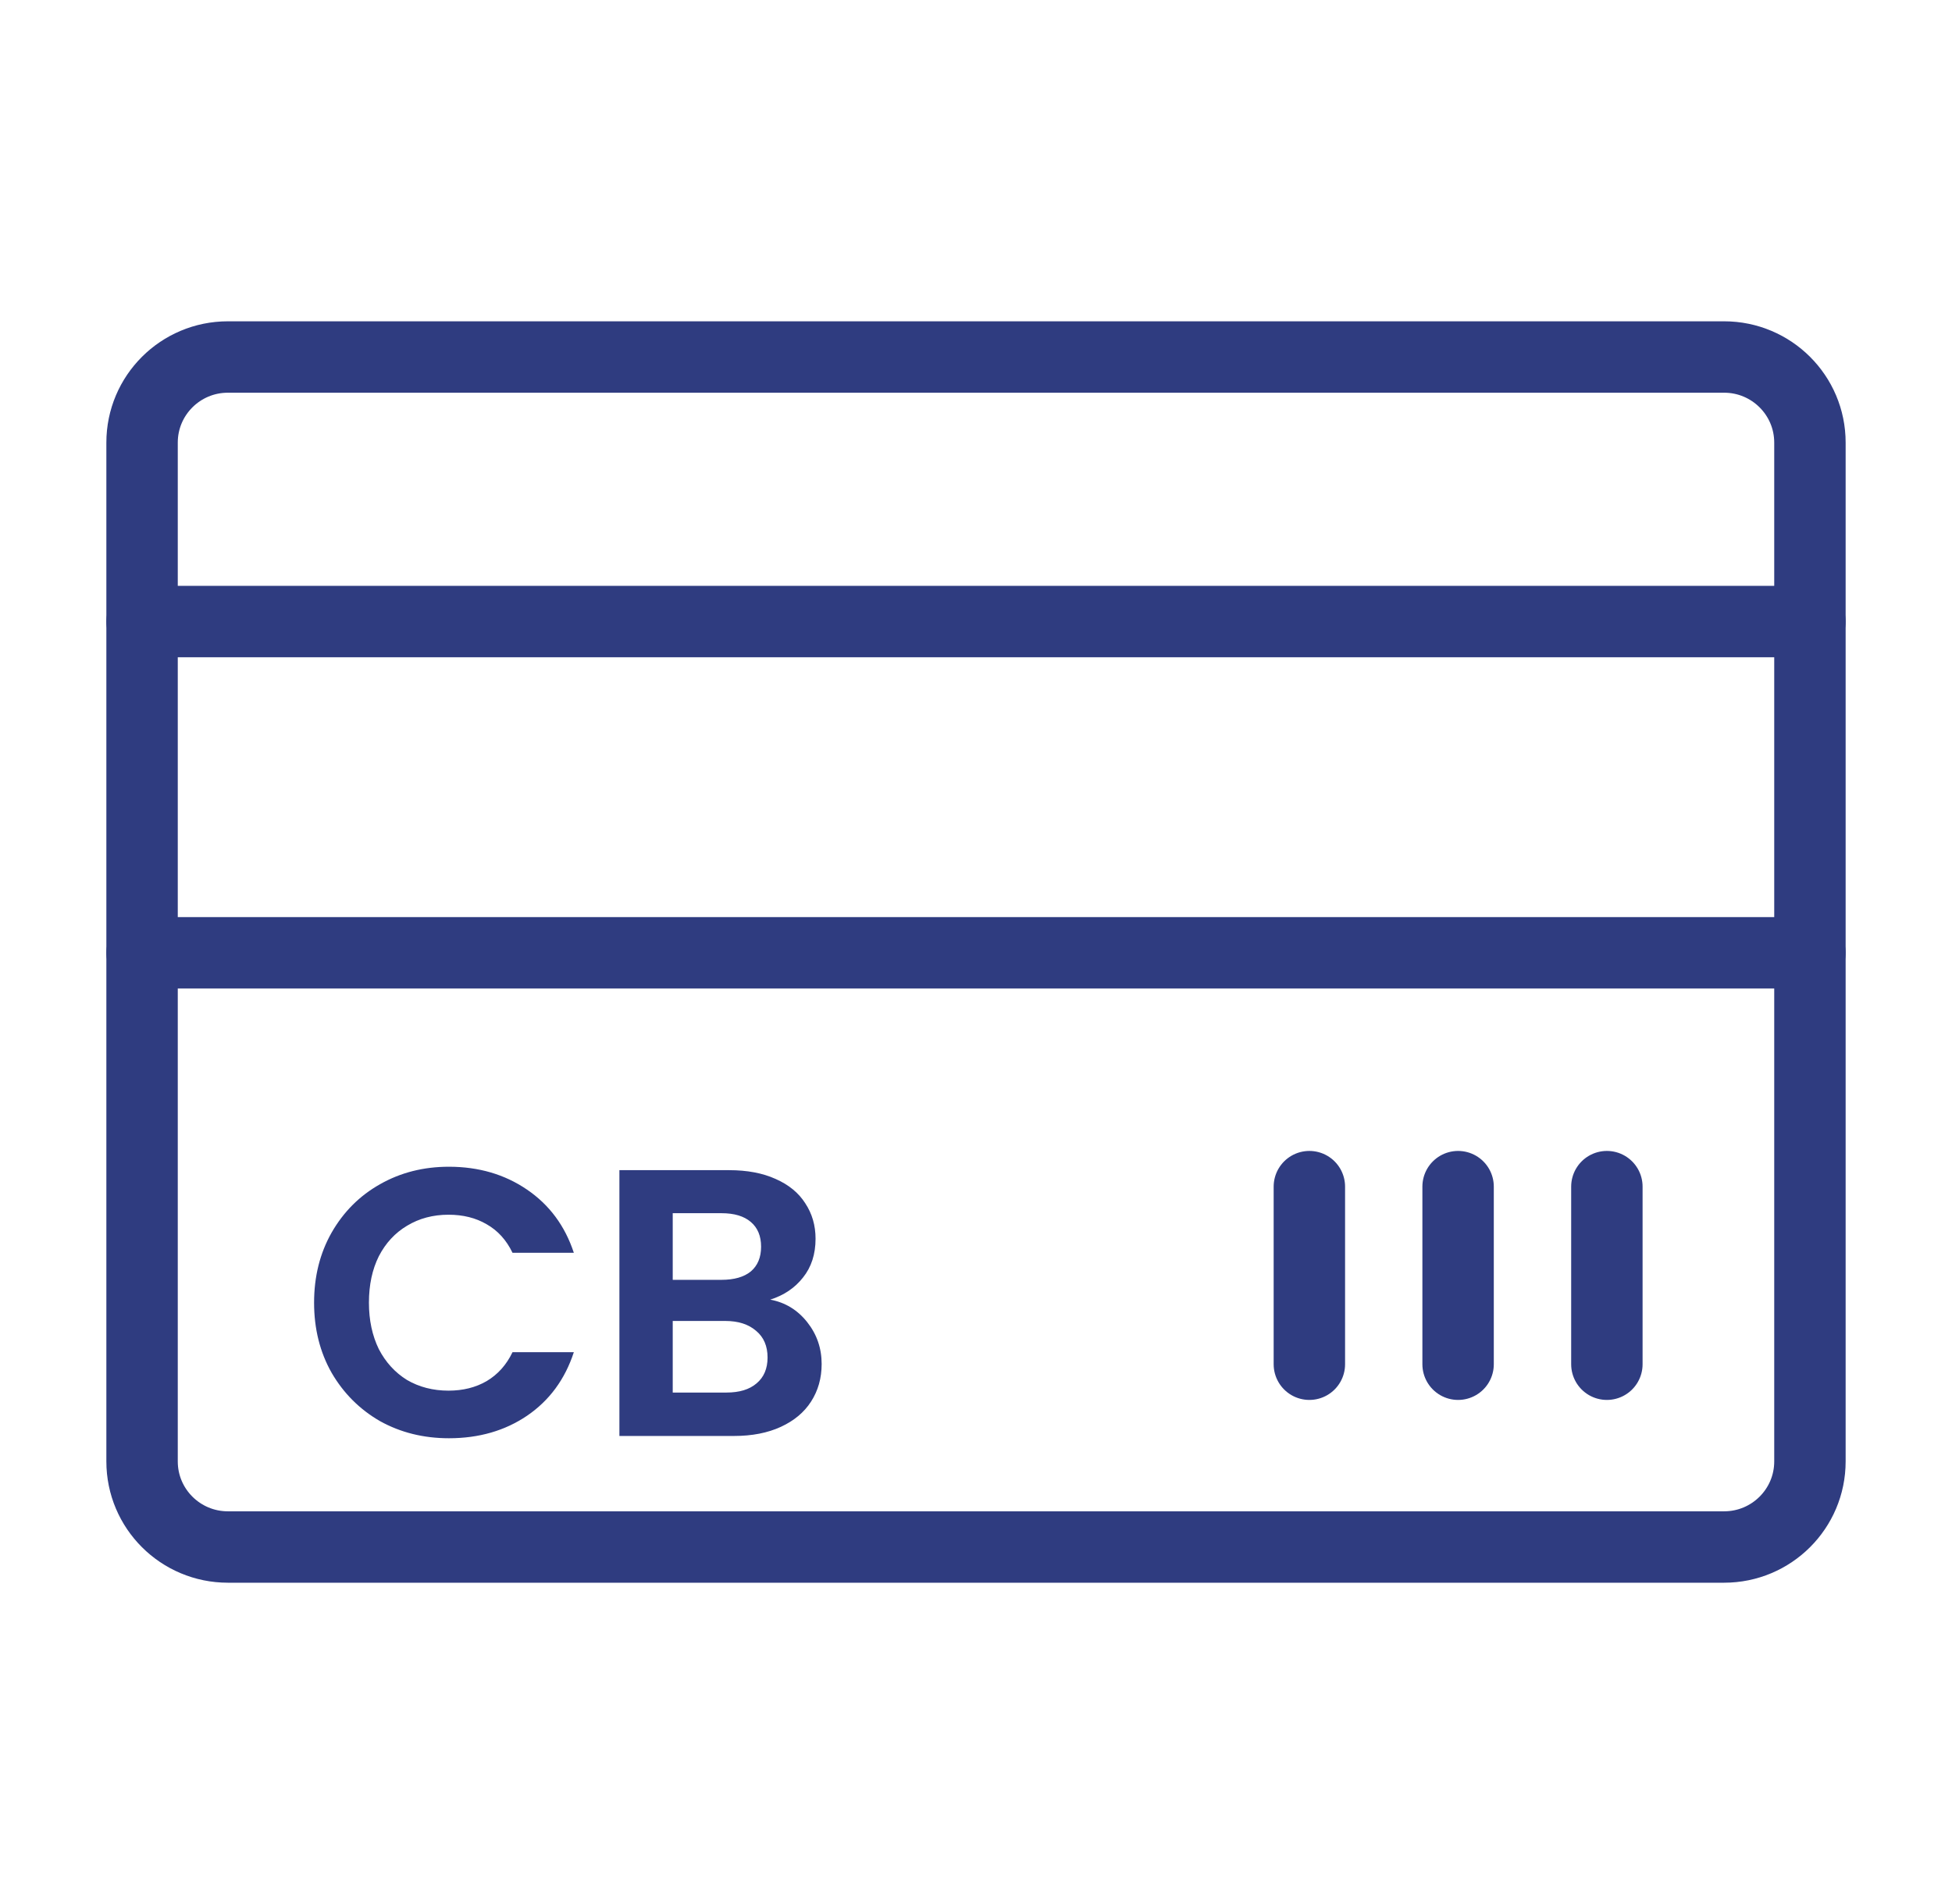 <svg width="41" height="40" viewBox="0 0 41 40" fill="none" xmlns="http://www.w3.org/2000/svg">
<path d="M36.213 7.5H4.787C3.791 7.5 2.984 8.305 2.984 9.298V30.702C2.984 31.695 3.791 32.5 4.787 32.5H36.213C37.209 32.5 38.016 31.695 38.016 30.702V9.298C38.016 8.305 37.209 7.5 36.213 7.5Z" stroke="#2F3C80" stroke-width="1.5" stroke-linecap="round" stroke-linejoin="round"/>
<path d="M2.984 13.058H38.016" stroke="#2F3C80" stroke-width="1.5" stroke-linecap="round" stroke-linejoin="round"/>
<path d="M2.984 20.017H38.016" stroke="#2F3C80" stroke-width="1.5" stroke-linecap="round" stroke-linejoin="round"/>
<path d="M27.502 28.66V24.929" stroke="#2F3C80" stroke-width="1.5" stroke-linecap="round" stroke-linejoin="round"/>
<path d="M30.626 28.66V24.929" stroke="#2F3C80" stroke-width="1.5" stroke-linecap="round" stroke-linejoin="round"/>
<path d="M33.751 28.66V24.929" stroke="#2F3C80" stroke-width="1.5" stroke-linecap="round" stroke-linejoin="round"/>
<path d="M6.597 27.367C6.597 26.817 6.72 26.327 6.965 25.895C7.216 25.457 7.555 25.119 7.981 24.879C8.413 24.633 8.896 24.511 9.429 24.511C10.053 24.511 10.6 24.671 11.069 24.991C11.539 25.311 11.867 25.753 12.053 26.319H10.765C10.637 26.052 10.456 25.852 10.221 25.719C9.992 25.585 9.725 25.519 9.421 25.519C9.096 25.519 8.805 25.596 8.549 25.751C8.299 25.9 8.101 26.113 7.957 26.391C7.819 26.668 7.749 26.993 7.749 27.367C7.749 27.735 7.819 28.06 7.957 28.343C8.101 28.62 8.299 28.836 8.549 28.991C8.805 29.14 9.096 29.215 9.421 29.215C9.725 29.215 9.992 29.148 10.221 29.015C10.456 28.876 10.637 28.673 10.765 28.407H12.053C11.867 28.977 11.539 29.423 11.069 29.743C10.605 30.057 10.059 30.215 9.429 30.215C8.896 30.215 8.413 30.095 7.981 29.855C7.555 29.609 7.216 29.271 6.965 28.839C6.72 28.407 6.597 27.916 6.597 27.367ZM16.178 27.303C16.492 27.361 16.751 27.519 16.954 27.775C17.157 28.031 17.258 28.324 17.258 28.655C17.258 28.953 17.183 29.217 17.034 29.447C16.89 29.671 16.679 29.847 16.402 29.975C16.125 30.103 15.796 30.167 15.418 30.167H13.01V24.583H15.314C15.693 24.583 16.018 24.644 16.29 24.767C16.567 24.889 16.775 25.06 16.914 25.279C17.058 25.497 17.13 25.745 17.13 26.023C17.13 26.348 17.042 26.62 16.866 26.839C16.695 27.057 16.466 27.212 16.178 27.303ZM14.13 26.887H15.154C15.421 26.887 15.626 26.828 15.77 26.711C15.914 26.588 15.986 26.415 15.986 26.191C15.986 25.967 15.914 25.793 15.77 25.671C15.626 25.548 15.421 25.487 15.154 25.487H14.13V26.887ZM15.258 29.255C15.53 29.255 15.741 29.191 15.89 29.063C16.044 28.935 16.122 28.753 16.122 28.519C16.122 28.279 16.042 28.092 15.882 27.959C15.722 27.82 15.506 27.751 15.234 27.751H14.13V29.255H15.258Z" fill="#2F3C80"/>
</svg>
